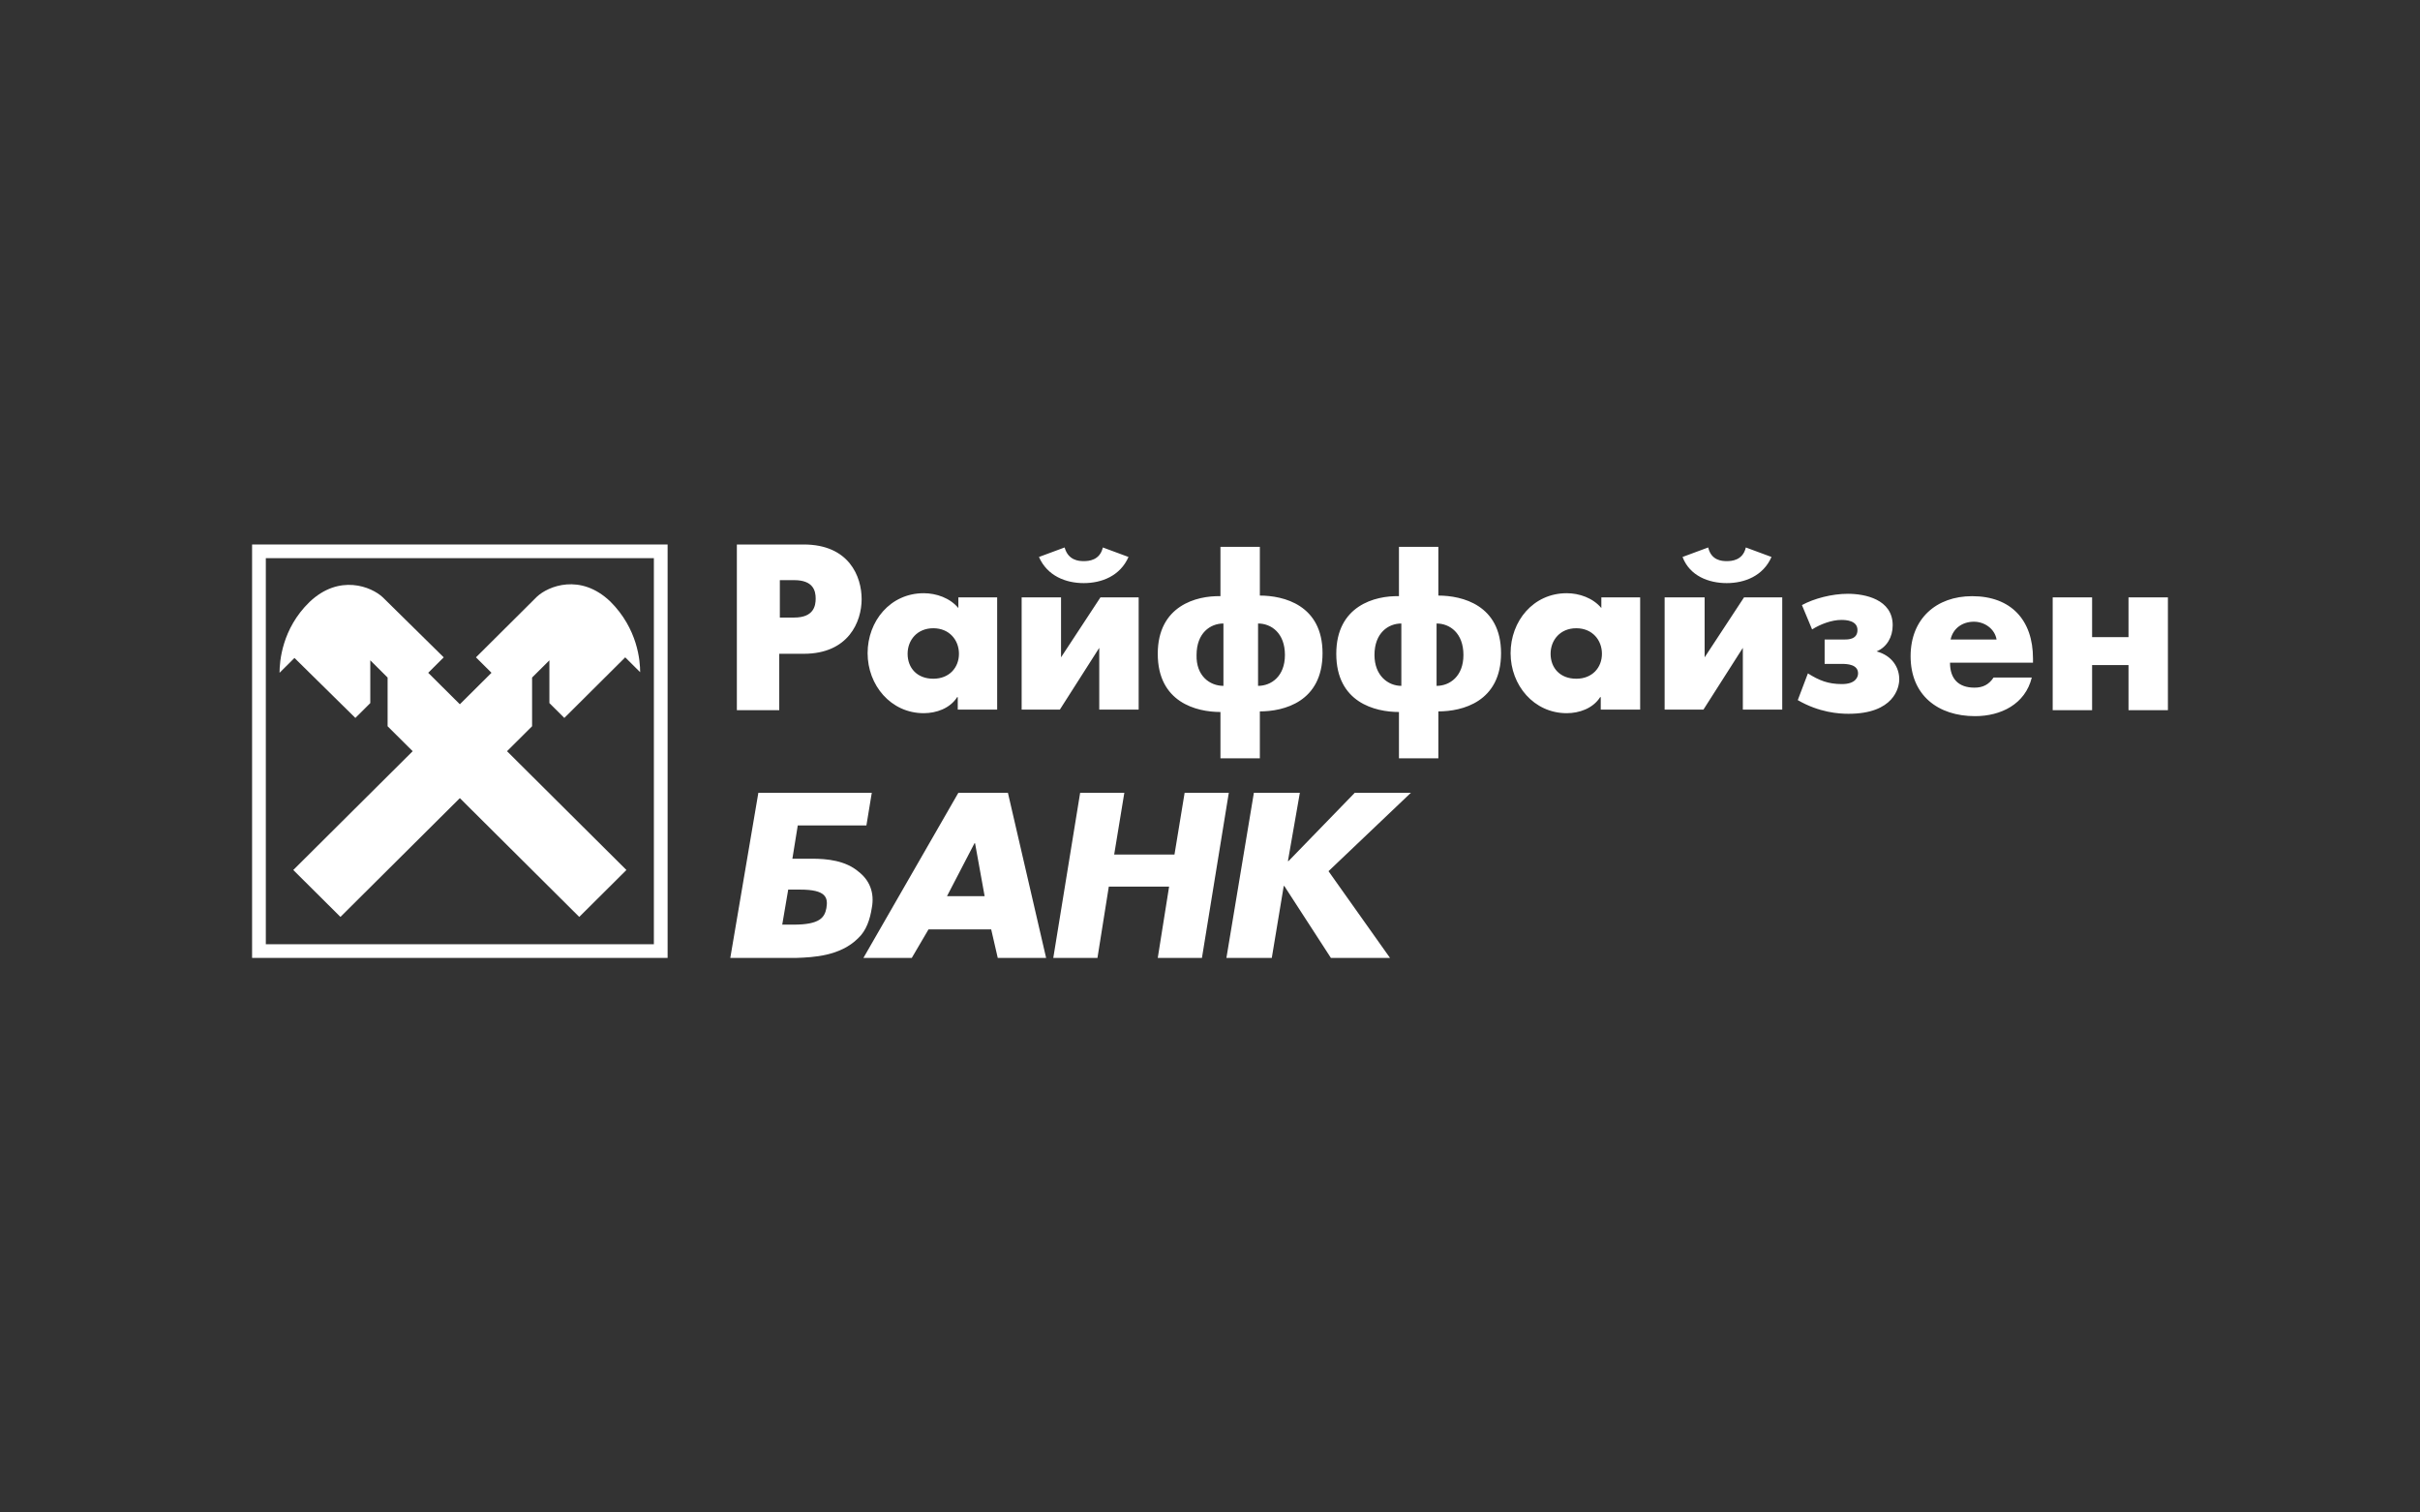 <svg width="240" height="150" viewBox="0 0 240 150" fill="none" xmlns="http://www.w3.org/2000/svg">
<rect x="0" y="0" width="240" height="150" fill="#333333" stroke="none"/>
<path d="M203.573 70.435H207.481V65.958H211.092V70.435H215V59.243H211.092V63.19H207.481V59.243H203.573V70.435ZM179.712 62.424C180.541 61.894 181.666 61.481 182.613 61.481C183.087 61.481 184.212 61.54 184.212 62.483C184.212 63.425 183.264 63.425 182.909 63.425H180.955V65.841H182.672C183.205 65.841 184.271 65.899 184.271 66.783C184.271 67.136 184.034 67.843 182.672 67.843C181.31 67.843 180.422 67.49 179.297 66.783L178.291 69.434C180.422 70.671 182.376 70.789 183.323 70.789C187.823 70.789 188.356 68.197 188.356 67.372C188.356 66.194 187.646 65.016 186.106 64.603C187.113 64.191 187.705 63.19 187.705 62.011C187.705 59.419 184.922 58.889 183.264 58.889C181.666 58.889 179.889 59.361 178.705 60.009L179.712 62.424ZM171.245 57.829C173.021 57.829 174.857 57.122 175.686 55.237L173.14 54.294C172.844 55.59 171.719 55.649 171.245 55.649C170.771 55.649 169.706 55.59 169.409 54.294L166.864 55.237C167.574 57.122 169.469 57.829 171.245 57.829ZM165.087 59.243V70.376H168.936L172.844 64.25V70.376H176.751V59.243H172.962L169.054 65.192V59.243H165.087ZM138.976 68.02V61.835C137.674 61.835 136.312 62.777 136.312 64.957C136.312 67.019 137.674 68.02 138.976 68.02ZM142.47 61.835V68.02C143.772 68.02 145.134 67.078 145.134 64.957C145.134 62.777 143.772 61.835 142.47 61.835ZM138.739 75.266V70.612C136.371 70.612 132.523 69.669 132.523 64.839C132.523 60.068 136.371 59.066 138.739 59.125V54.236H142.647V59.066C145.016 59.066 148.864 60.009 148.864 64.78C148.864 69.611 145.016 70.553 142.647 70.553V75.207H138.739V75.266ZM121.332 68.02V61.835C120.03 61.835 118.668 62.777 118.668 64.957C118.609 67.019 119.97 68.02 121.332 68.02ZM124.766 61.835V68.02C126.069 68.02 127.431 67.078 127.431 64.957C127.431 62.777 126.069 61.835 124.766 61.835ZM121.036 75.266V70.612C118.668 70.612 114.819 69.669 114.819 64.839C114.819 60.068 118.668 59.066 121.036 59.125V54.236H124.944V59.066C127.312 59.066 131.161 60.009 131.161 64.78C131.161 69.611 127.312 70.553 124.944 70.553V75.207H121.036V75.266ZM107.477 57.829C109.254 57.829 111.089 57.122 111.918 55.237L109.372 54.294C109.076 55.59 107.951 55.649 107.477 55.649C107.004 55.649 105.938 55.59 105.583 54.294L103.037 55.237C103.866 57.122 105.701 57.829 107.477 57.829ZM101.32 59.243V70.376H105.109L109.017 64.25V70.376H112.925V59.243H109.135L105.227 65.192V59.243H101.32ZM77.34 57.535V61.246H78.761C80.715 61.246 80.893 60.068 80.893 59.361C80.893 58.595 80.656 57.535 78.761 57.535H77.34ZM73.077 70.435V54H79.709C84.209 54 85.452 57.181 85.452 59.419C85.452 61.658 84.149 64.839 79.709 64.839H77.281V70.435H73.077ZM162.66 59.243V70.376H158.752V69.139H158.693C157.982 70.259 156.62 70.73 155.377 70.73C152.121 70.73 149.811 67.961 149.811 64.78C149.811 61.599 152.061 58.831 155.377 58.831C156.62 58.831 157.982 59.302 158.811 60.303V59.243H162.66ZM156.324 62.306C154.726 62.306 153.778 63.484 153.778 64.839C153.778 66.253 154.726 67.313 156.324 67.313C157.923 67.313 158.87 66.194 158.87 64.839C158.87 63.484 157.923 62.306 156.324 62.306ZM98.892 59.243V70.376H94.984V69.139H94.925C94.215 70.259 92.853 70.73 91.609 70.73C88.353 70.73 86.044 67.961 86.044 64.78C86.044 61.599 88.294 58.831 91.609 58.831C92.853 58.831 94.215 59.302 95.044 60.303V59.243H98.892ZM92.557 62.306C90.958 62.306 90.011 63.484 90.011 64.839C90.011 66.253 90.958 67.313 92.557 67.313C94.156 67.313 95.103 66.194 95.103 64.839C95.103 63.484 94.156 62.306 92.557 62.306ZM201.619 65.31V65.723H193.389C193.389 67.313 194.218 68.197 195.816 68.197C196.645 68.197 197.237 67.902 197.711 67.195H201.5C200.849 69.846 198.422 71.024 195.876 71.024C192.205 71.024 189.481 68.963 189.481 65.075C189.481 61.364 192.027 59.125 195.58 59.125C199.428 59.125 201.619 61.481 201.619 65.31ZM193.448 63.425H198.007C197.83 62.365 196.823 61.658 195.757 61.658C194.632 61.658 193.685 62.306 193.448 63.425ZM79.353 88.226H78.169L77.577 91.701H78.702C81.307 91.701 81.781 90.994 81.959 90.052C82.136 88.991 81.899 88.226 79.353 88.226ZM86.458 90.052C86.281 91.171 85.925 92.29 85.097 93.056C83.32 94.823 80.656 94.941 78.998 95H72.426L75.209 78.624H86.458L85.925 81.864H79.117L78.584 85.162H80.538C82.018 85.162 83.853 85.339 85.156 86.458C86.222 87.283 86.754 88.52 86.458 90.052ZM98.3 92.172H92.083L90.425 95H85.629L95.044 78.624H99.958L103.747 95H98.951L98.3 92.172ZM97.649 88.874L96.701 83.631H96.642L93.919 88.874H97.649ZM128.911 78.624H124.352L121.628 95H126.128L127.312 87.872H127.371L131.99 95H137.851L131.753 86.399L139.924 78.624H134.358L127.786 85.398H127.727L128.911 78.624ZM111.504 78.624L110.497 84.75H116.477L117.484 78.624H121.865L119.201 95H114.819L115.944 87.931H109.964L108.839 95H104.458L107.122 78.624H111.504Z" fill="white"/>
<path d="M26.362 55.355H64.847V93.645H26.362V55.355ZM25 95H66.209V54H25V95Z" fill="white"/>
<path d="M45.605 79.154L33.763 90.935L29.085 86.282L40.927 74.5L38.44 72.026V67.195L36.723 65.487V69.728L35.243 71.201L29.204 65.251L27.724 66.724C27.724 65.605 27.96 62.365 30.684 59.714C33.644 56.886 36.842 58.182 37.967 59.243L44.006 65.192L42.467 66.724L45.605 69.846L48.743 66.724L47.203 65.192L53.242 59.184C54.367 58.124 57.565 56.828 60.525 59.655C63.249 62.365 63.486 65.546 63.486 66.665L62.005 65.192L55.966 71.201L54.486 69.728V65.487L52.769 67.195V72.026L50.282 74.5L62.124 86.282L57.446 90.935L45.605 79.154Z" fill="white"/>
</svg>

